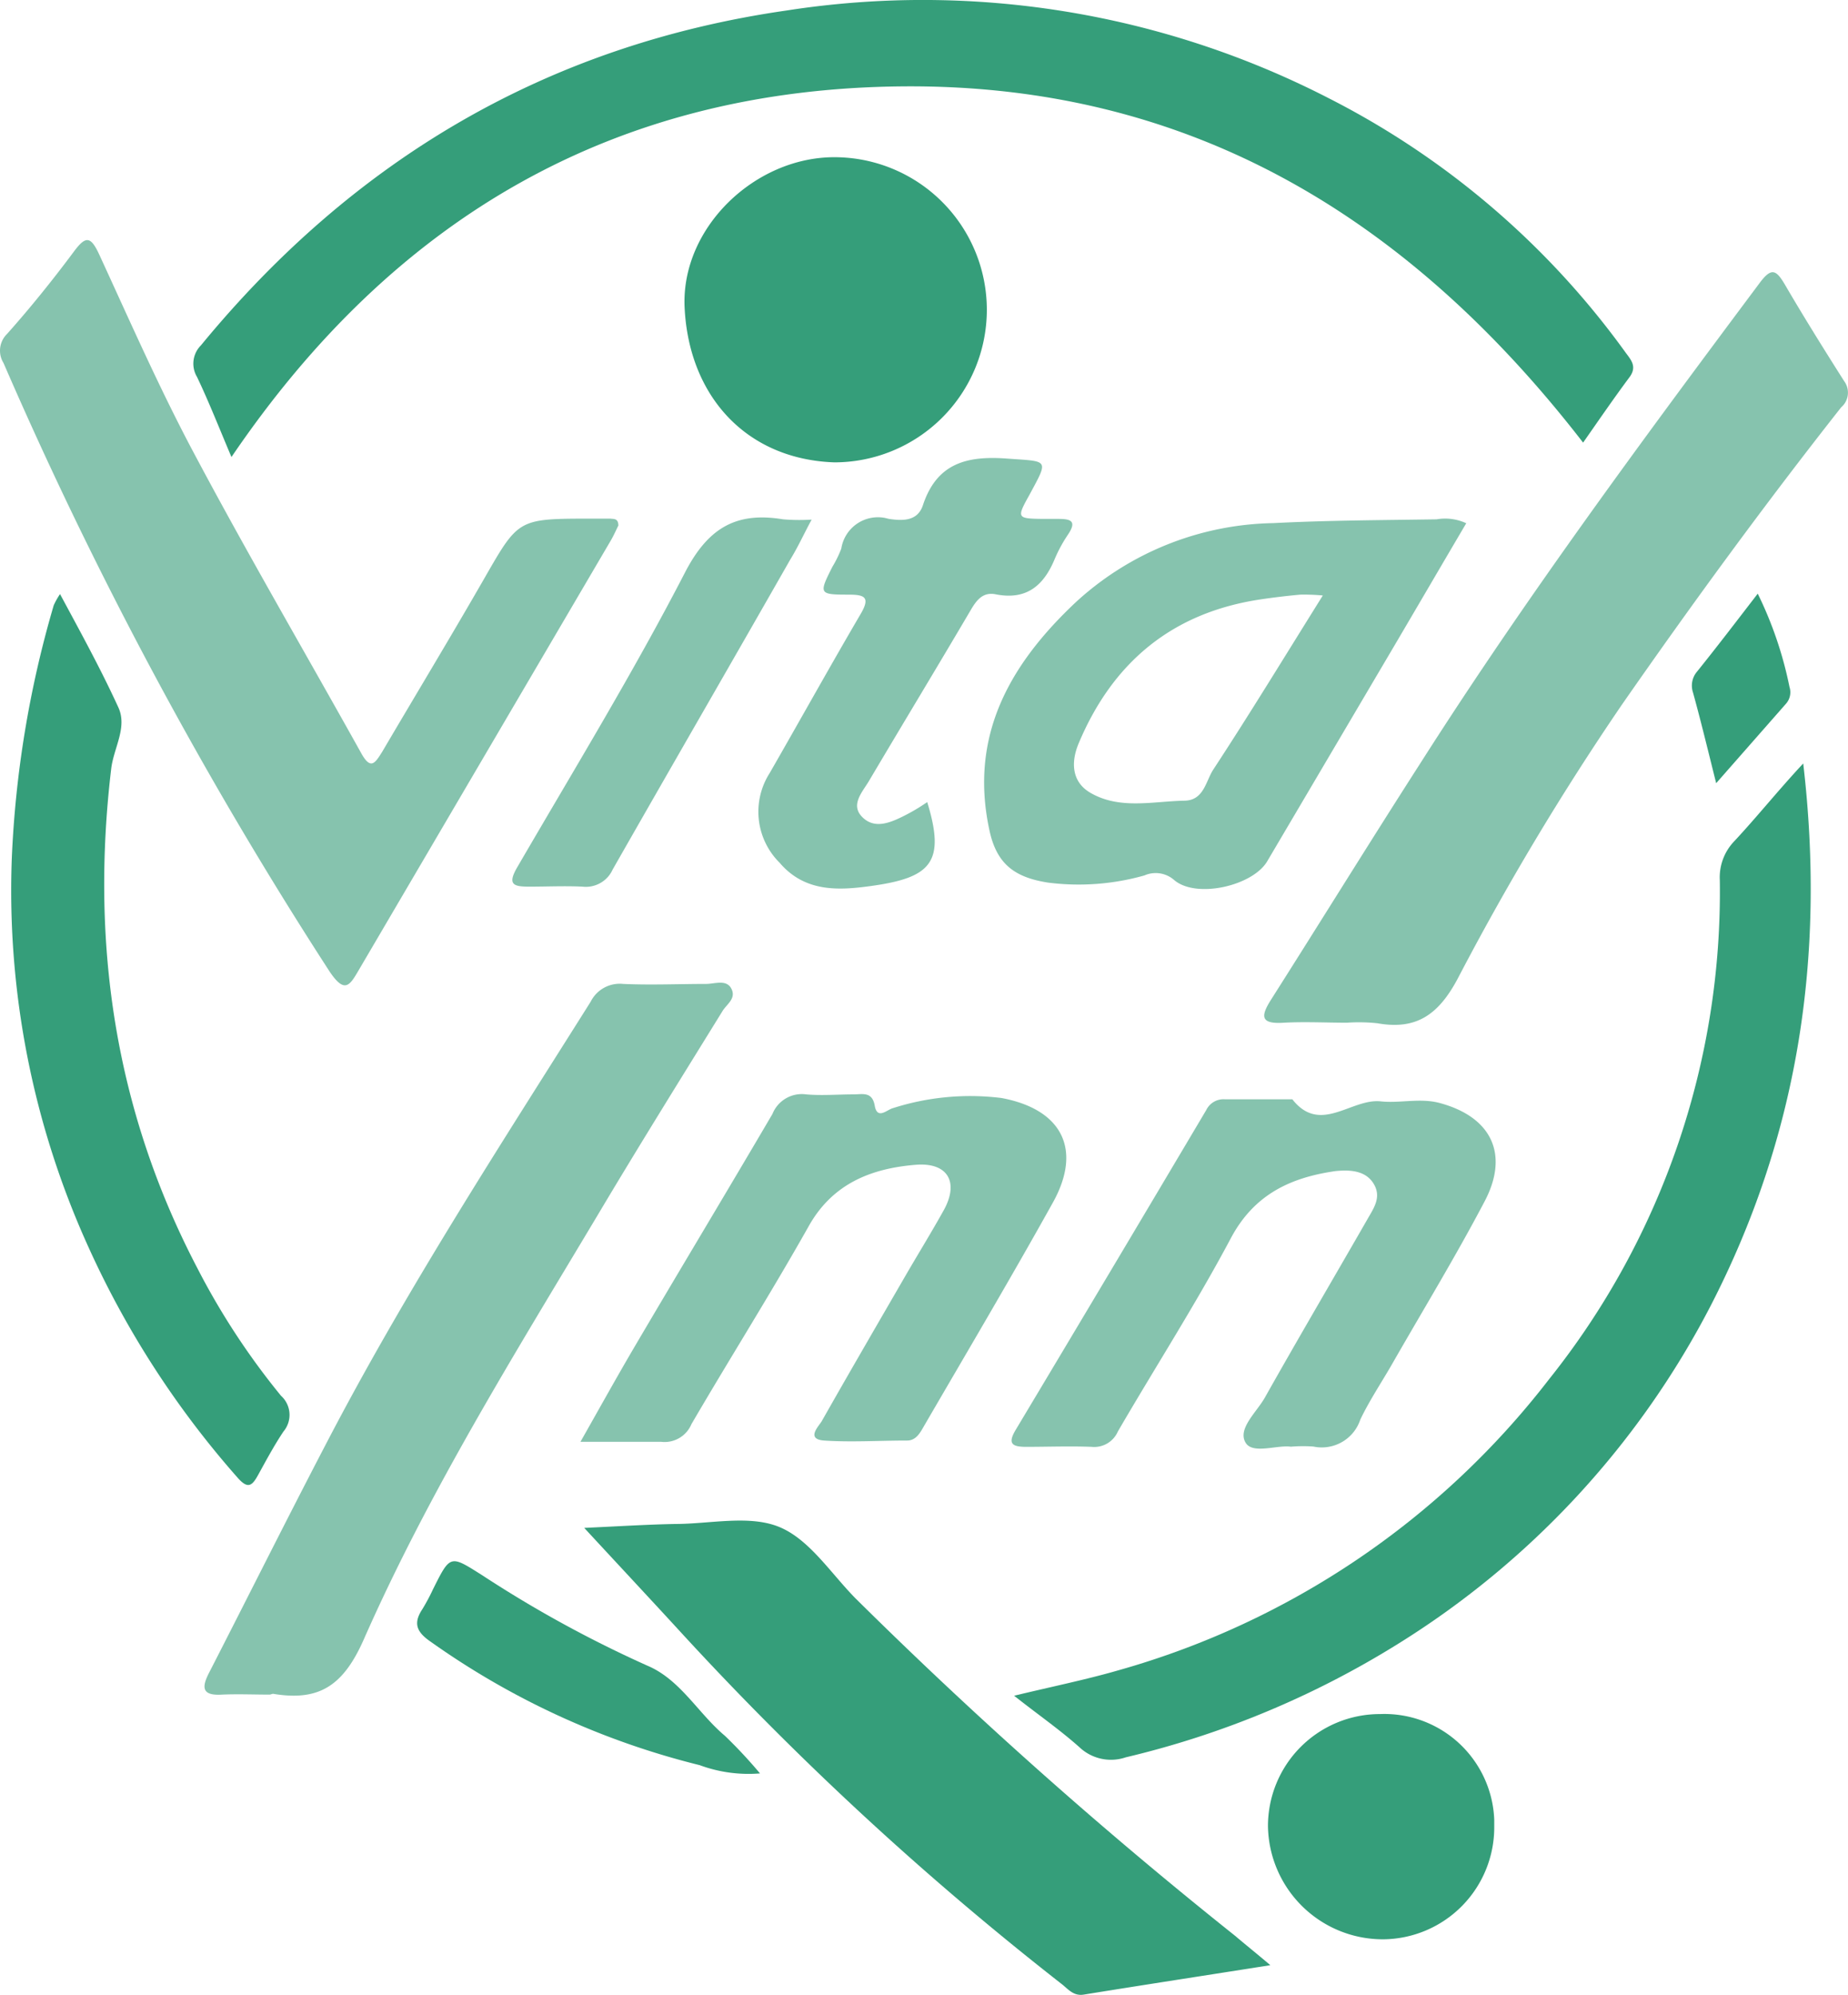 <svg xmlns="http://www.w3.org/2000/svg" viewBox="0 0 132.06 142.51"><defs><style>.cls-1{fill:#359e7a;}.cls-2{fill:#86c3ae;}</style></defs><title>vital-in</title><g id="Ebene_2" data-name="Ebene 2"><g id="Ebene_1-2" data-name="Ebene 1"><path class="cls-1" d="M16.54,32.65c-.89-2.1-1.61-3.94-2.46-5.72a1.85,1.85,0,0,1,.28-2.26C25.28,11.39,39.11,3.21,56.21.75A63.45,63.45,0,0,1,94.92,7a59.26,59.26,0,0,1,21.25,18.19c.39.53.83,1,.28,1.75-1.14,1.53-2.22,3.11-3.32,4.68-12.38-16-28-25.62-48.6-25.45S28.16,15.54,16.54,32.65Z"/><path class="cls-2" d="M44.19,37.54c-.16.32-.33.71-.54,1.07l-18,30.67c-.65,1.11-1,1.74-2.08.15A297.6,297.6,0,0,1,.25,25.93,1.67,1.67,0,0,1,.5,23.86C2.16,22,3.77,20,5.26,18c.86-1.17,1.22-1.14,1.83.18,2.18,4.73,4.28,9.51,6.72,14.1,3.85,7.25,8,14.34,12,21.52.69,1.25,1,.7,1.5-.09,2.43-4.13,4.91-8.23,7.3-12.39s2.4-4.26,7.22-4.27h1.8C43.83,37.09,44.18,37,44.19,37.54Z"/><path class="cls-1" d="M128.86,54.54c1.63,13.91-.42,26.75-6.64,38.79a61.91,61.91,0,0,1-22.34,24.12,65.2,65.2,0,0,1-19.43,8.09,3.28,3.28,0,0,1-3.3-.71c-1.41-1.26-3-2.36-4.68-3.69,2.69-.65,5.12-1.14,7.5-1.83a59.08,59.08,0,0,0,30.72-20.77A55.79,55.79,0,0,0,122.9,62.88a3.72,3.72,0,0,1,1-2.75C125.52,58.4,127,56.54,128.86,54.54Z"/><path class="cls-2" d="M96.26,73.06c-1.5,0-3-.08-4.5,0-1.65.11-1.72-.41-.92-1.66,3.6-5.67,7.13-11.38,10.74-17,7.51-11.78,15.81-23,24.17-34.19.84-1.13,1.18-.93,1.8.12,1.36,2.33,2.79,4.62,4.23,6.89a1.38,1.38,0,0,1-.21,1.88c-5.45,6.92-10.63,14-15.68,21.26a193.44,193.44,0,0,0-11.73,19.57c-1.36,2.54-2.93,3.67-5.73,3.17A12.46,12.46,0,0,0,96.26,73.06Z"/><path class="cls-1" d="M90.78,140.39c-4.63.73-9,1.4-13.33,2.1-.73.12-1.11-.38-1.55-.73a224.79,224.79,0,0,1-27.42-25.34c-2.14-2.33-4.3-4.64-6.73-7.27,2.4-.11,4.45-.24,6.49-.28,2.51,0,5.31-.67,7.46.22s3.68,3.32,5.45,5.11a337.45,337.45,0,0,0,27.11,24.09C89,138.92,89.78,139.54,90.78,140.39Z"/><path class="cls-2" d="M19.29,121.06c-1.14,0-2.28-.05-3.42,0-1.44.09-1.48-.5-.92-1.58,2.76-5.38,5.46-10.79,8.26-16.16,5.71-11,12.42-21.31,19-31.76a2.32,2.32,0,0,1,2.32-1.27c2,.09,4,0,5.93,0,.62,0,1.46-.35,1.81.35s-.34,1.1-.64,1.59c-3,4.86-6,9.67-8.91,14.56C36.79,96.71,30.66,106.54,26,117.11c-1.48,3.35-3.22,4.44-6.5,3.89Z"/><path class="cls-2" d="M104.78,37.38c-1.71,2.9-3.39,5.78-5.08,8.65L90.58,61.49c-1,1.78-5.06,2.73-6.66,1.39a2,2,0,0,0-2.14-.34,17.25,17.25,0,0,1-6.9.51c-2.41-.38-3.67-1.35-4.18-3.76C69.25,52.54,72.17,47.44,76.9,43A21.39,21.39,0,0,1,91,37.37c3.89-.2,7.77-.21,11.66-.27A3.58,3.58,0,0,1,104.78,37.38ZM94.53,42.54a14.65,14.65,0,0,0-1.61-.06q-1.43.13-2.84.34c-6.3.94-10.56,4.48-13,10.29-.56,1.34-.5,2.74.83,3.52,2.09,1.22,4.44.62,6.7.57,1.42,0,1.55-1.39,2.09-2.22C89.31,51,91.78,46.94,94.53,42.54Z"/><path class="cls-2" d="M92.25,103.35c-1-.14-2.74.56-3.24-.29-.59-1,.8-2.18,1.39-3.24,2.41-4.28,4.9-8.51,7.34-12.76.44-.77,1-1.55.42-2.5s-1.7-1-2.72-.9c-3.21.46-5.82,1.66-7.49,4.81-2.5,4.7-5.39,9.19-8.07,13.8A1.84,1.84,0,0,1,78,103.36c-1.56-.06-3.12,0-4.67,0-1,0-1.34-.22-.75-1.21Q79.42,90.73,86.2,79.3a1.37,1.37,0,0,1,1.3-.77h4.85c2,2.55,4.21-.08,6.32.15,1.39.15,2.85-.27,4.26.13,3.65,1,4.93,3.64,3.17,7-2.06,3.92-4.37,7.71-6.57,11.55-.77,1.35-1.65,2.65-2.32,4.05a2.9,2.9,0,0,1-3.35,1.93A10.17,10.17,0,0,0,92.25,103.35Z"/><path class="cls-2" d="M41.48,103c1.36-2.4,2.52-4.49,3.72-6.54,3.31-5.63,6.68-11.22,10-16.88a2.26,2.26,0,0,1,2.4-1.4c1.13.1,2.28,0,3.42,0,.61,0,1.31-.22,1.49.81s.89.28,1.28.18a18.11,18.11,0,0,1,7.78-.73c4.29.8,5.8,3.64,3.67,7.47-3,5.39-6.15,10.7-9.23,16-.27.47-.56,1-1.19,1-2,0-4,.13-5.93,0-1.31-.1-.4-1-.17-1.38,1.95-3.44,3.94-6.86,5.92-10.28.93-1.61,1.91-3.19,2.81-4.81,1.1-2,.27-3.41-2-3.23-3.23.26-6,1.37-7.7,4.46-2.68,4.75-5.59,9.36-8.34,14.07A2.08,2.08,0,0,1,47.24,103C45.48,103,43.68,103,41.48,103Z"/><path class="cls-1" d="M4.29,42.44c1.49,2.77,2.92,5.37,4.17,8.1.65,1.42-.33,2.89-.51,4.35-1.49,12.51.26,24.42,6.13,35.66a51.82,51.82,0,0,0,6,9.16,1.84,1.84,0,0,1,.18,2.55c-.67,1-1.23,2.05-1.81,3.1-.44.8-.74,1.05-1.5.17A65.92,65.92,0,0,1,6.28,89,61.55,61.55,0,0,1,.84,61.4a75.34,75.34,0,0,1,3-18.16A5.33,5.33,0,0,1,4.29,42.44Z"/><path class="cls-1" d="M59.62,11.23a10.9,10.9,0,1,1,0,21.8c-6.32-.22-10.42-4.77-10.7-11.12C48.69,16.25,53.95,11.23,59.62,11.23Z"/><path class="cls-2" d="M66.26,57.3c1.33,4.33.26,5.41-4.06,6-2.26.31-4.68.45-6.48-1.66A5.13,5.13,0,0,1,55,55.23c2.18-3.79,4.3-7.61,6.51-11.38.71-1.21.25-1.37-.88-1.37-2.12,0-2.12-.06-1.14-2a7.84,7.84,0,0,0,.63-1.29A2.65,2.65,0,0,1,63.24,37l.29.07c.95.14,2.05.19,2.43-1,1-3,3.16-3.52,6-3.31,3,.22,3,0,1.6,2.6-.92,1.65-.9,1.69,1,1.71h1.08c.87,0,1.32.15.7,1.09a10.26,10.26,0,0,0-.95,1.73c-.78,1.91-2,3-4.22,2.57-.92-.19-1.37.39-1.8,1.12-2.4,4.08-4.85,8.12-7.26,12.19-.46.79-1.36,1.7-.51,2.58s1.93.46,2.87,0A13.82,13.82,0,0,0,66.26,57.3Z"/><path class="cls-1" d="M106.78,130.45a8,8,0,0,1-7.91,8.09h-.09a8.21,8.21,0,0,1-8.17-8.09,8,8,0,0,1,8-8,7.86,7.86,0,0,1,8.17,7.54Q106.78,130.22,106.78,130.45Z"/><path class="cls-2" d="M58,37.12c-.59,1.1-1,2-1.53,2.86C52.26,47.36,48,54.72,43.78,62.12a2.1,2.1,0,0,1-2.16,1.22c-1.26-.06-2.52,0-3.78,0-1.1,0-1.62-.11-.88-1.38,4.07-7,8.29-13.9,12-21.08,1.66-3.2,3.68-4.33,7-3.78A13.91,13.91,0,0,0,58,37.12Z"/><path class="cls-1" d="M54.31,126.69A10.09,10.09,0,0,1,50,126.1a56.71,56.71,0,0,1-19.24-8.83c-1-.69-1.24-1.31-.58-2.31a14.1,14.1,0,0,0,.76-1.42c1.25-2.5,1.22-2.46,3.53-1A84.91,84.91,0,0,0,46.28,119c2.35,1,3.62,3.41,5.52,5A34.24,34.24,0,0,1,54.31,126.69Z"/><path class="cls-1" d="M125.61,42.41a27.4,27.4,0,0,1,2.27,6.67,1.23,1.23,0,0,1-.24,1.18l-5,5.69c-.59-2.35-1.09-4.43-1.66-6.49a1.54,1.54,0,0,1,.3-1.49C122.72,46.18,124.1,44.37,125.61,42.41Z"/></g></g></svg>